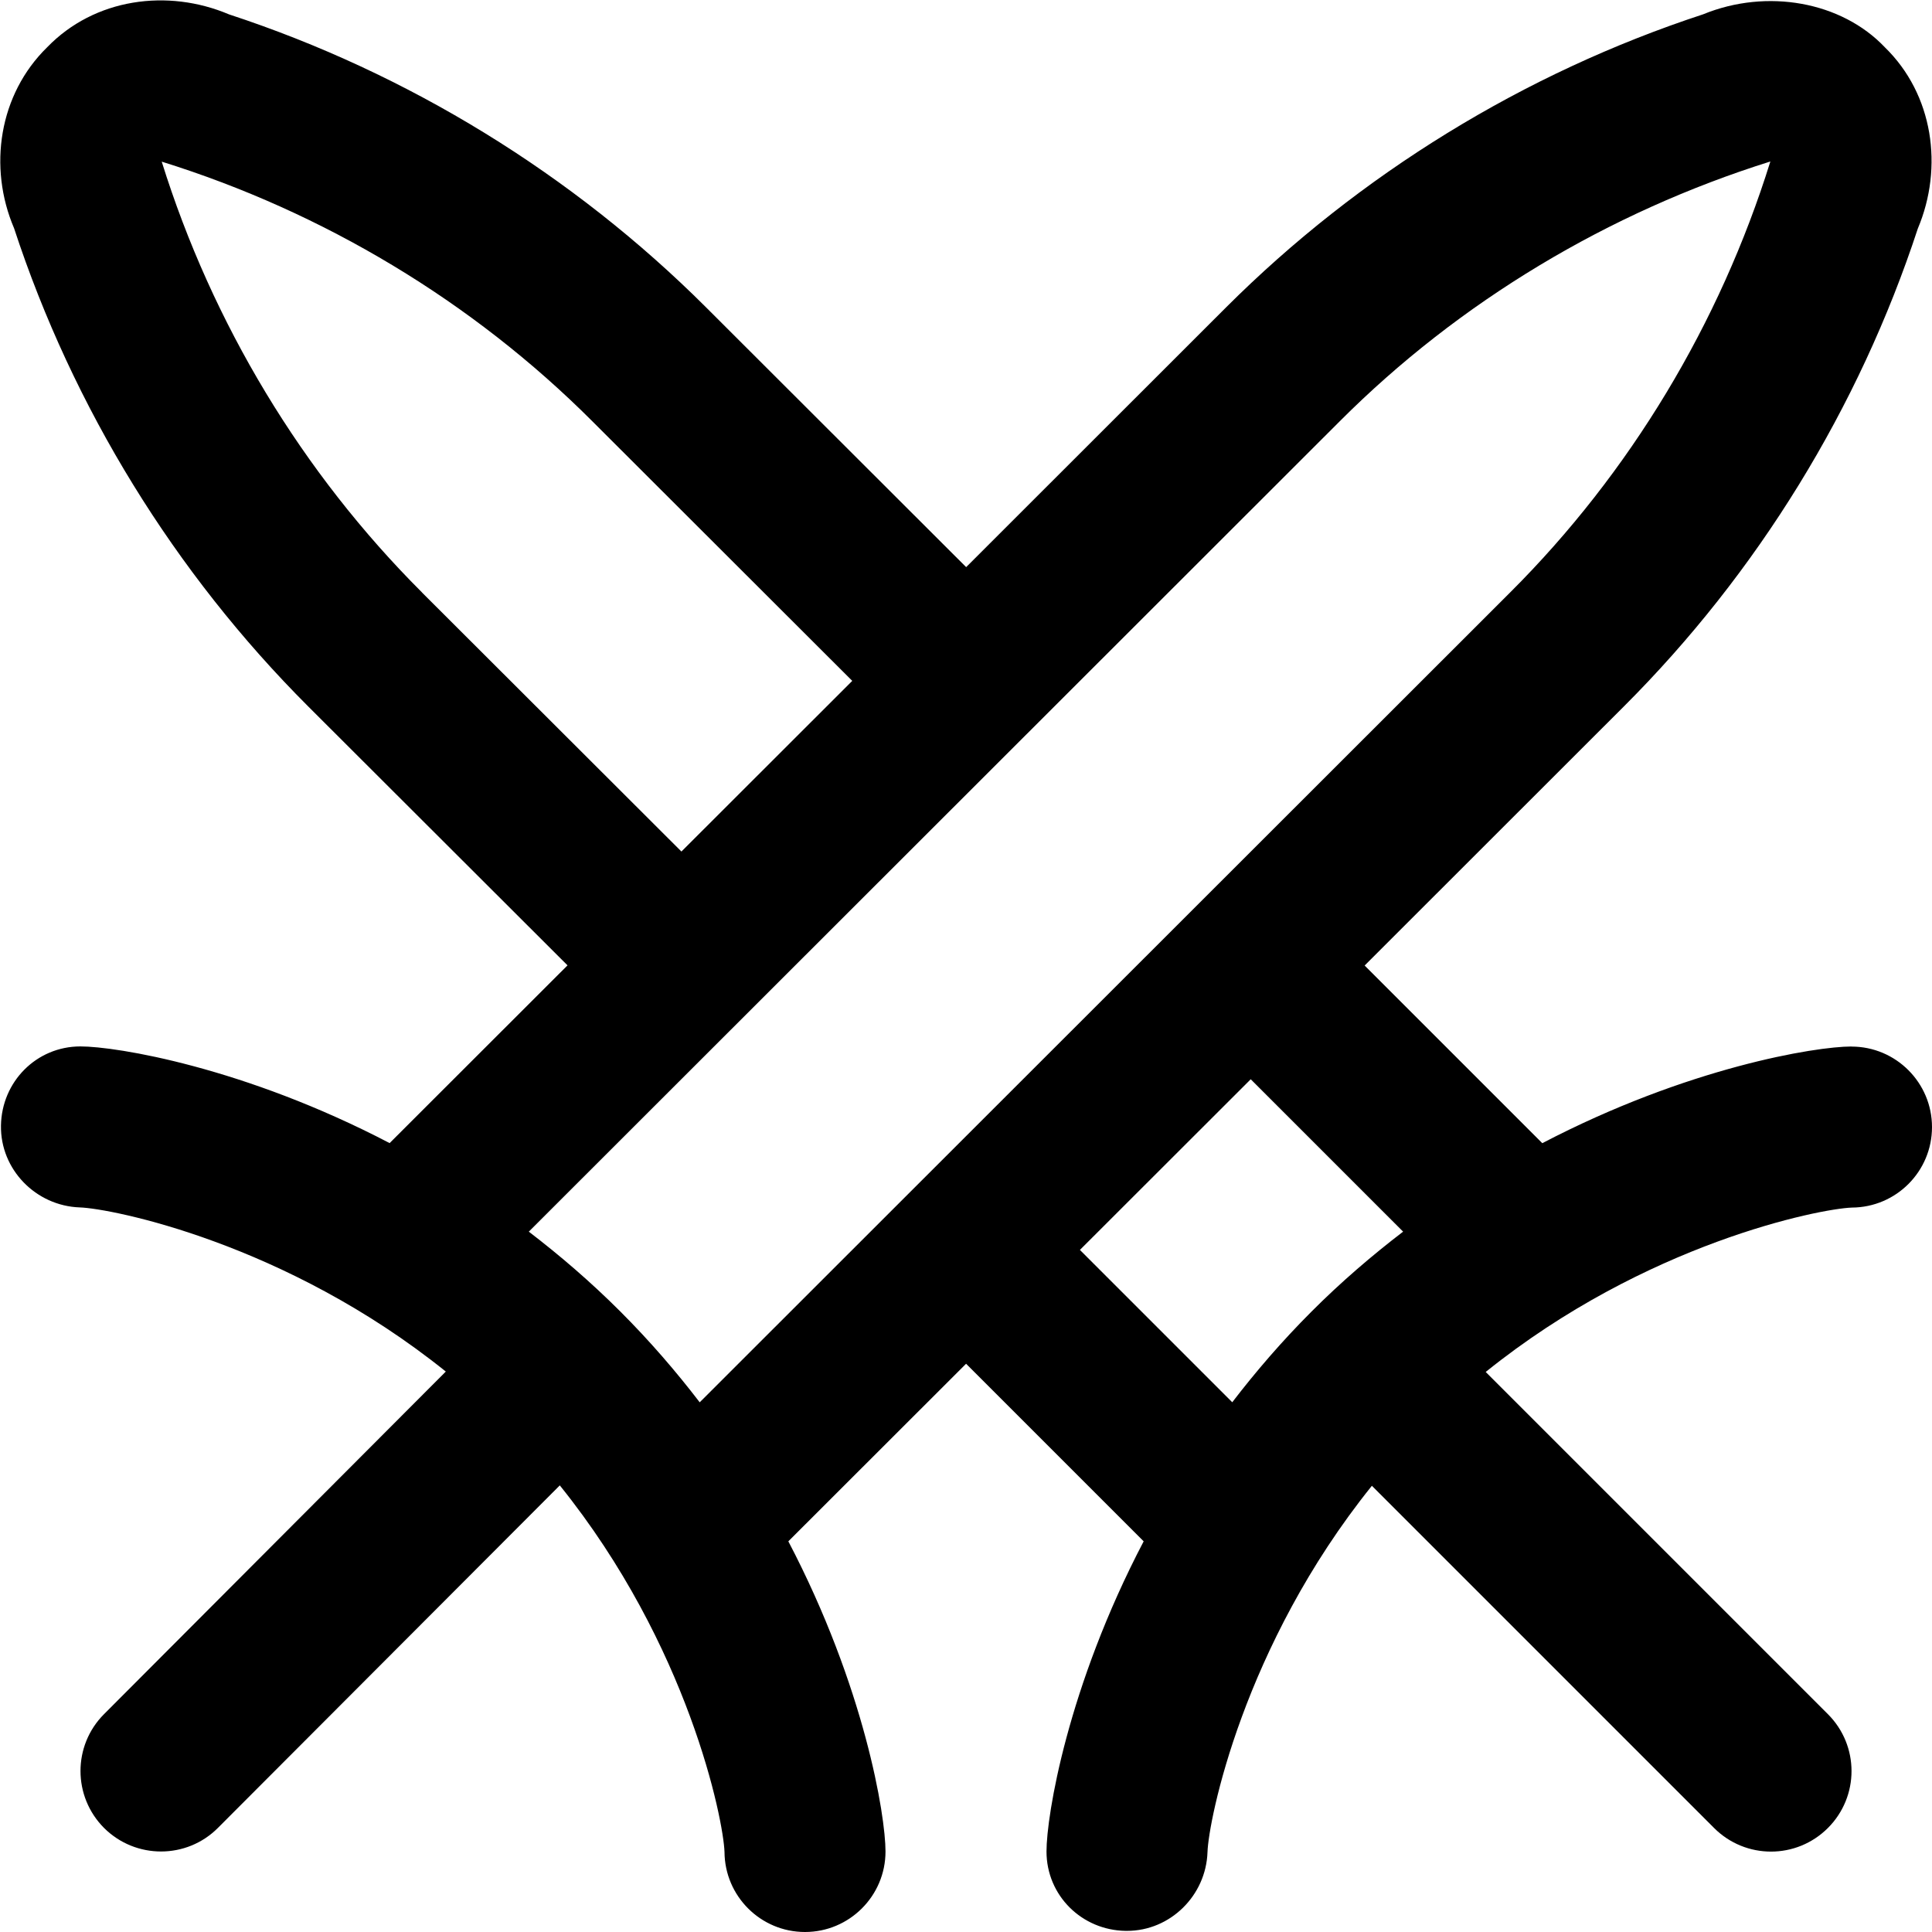 <?xml version="1.0" encoding="UTF-8"?>
<svg xmlns="http://www.w3.org/2000/svg" id="Layer_1" data-name="Layer 1" viewBox="0 0 24 24">
  <path d="M23,13c-.445,0-2.035,.258-3.841,1.201l-2.207-2.207,3.221-3.219c1.657-1.655,2.92-3.707,3.651-5.936,.321-.762,.192-1.666-.41-2.252-.537-.566-1.462-.735-2.258-.409-2.222,.729-4.271,1.988-5.928,3.643l-3.226,3.224-3.232-3.228C7.116,2.166,5.068,.908,2.846,.179,2.082-.145,1.174-.021,.586,.587-.013,1.172-.15,2.075,.175,2.836c.731,2.229,1.995,4.282,3.654,5.94l3.221,3.216-2.21,2.208c-1.805-.943-3.395-1.201-3.841-1.201-.546,0-.978,.438-.987,.983-.009,.546,.434,.998,.979,1.017,.391,.013,2.554,.437,4.547,2.039L1.292,21.294c-.39,.391-.389,1.023,.001,1.414,.391,.389,1.025,.39,1.415-.002l4.246-4.254c1.604,1.992,2.032,4.156,2.046,4.553,.003,.55,.45,.995,1,.995s1-.447,1-1c0-.447-.259-2.043-1.207-3.853l2.208-2.206,2.206,2.206c-.948,1.81-1.207,3.407-1.207,3.853,0,.546,.438,.978,.983,.986h.017c.538,0,.982-.439,1-.979,.013-.392,.439-2.557,2.042-4.55l4.251,4.251c.391,.391,1.023,.391,1.414,0s.391-1.023,0-1.414l-4.251-4.251c1.99-1.602,4.152-2.028,4.549-2.042,.55-.003,.995-.449,.995-1s-.448-1-1-1ZM5.243,7.36c-1.49-1.487-2.607-3.343-3.234-5.352,2.007,.625,3.862,1.737,5.348,3.224l3.23,3.226-2.122,2.12-3.223-3.218Zm2.464,8.933c-.37-.37-.753-.698-1.138-.993L16.642,5.234c1.488-1.49,3.345-2.599,5.35-3.228-.626,2.01-1.742,3.867-3.232,5.353l-10.068,10.061c-.293-.382-.618-.76-.985-1.127Zm7.601,1.127l-1.893-1.893,2.122-2.12,1.893,1.893c-.385,.295-.768,.622-1.138,.993-.367,.367-.692,.745-.985,1.127Z"/>
</svg>
